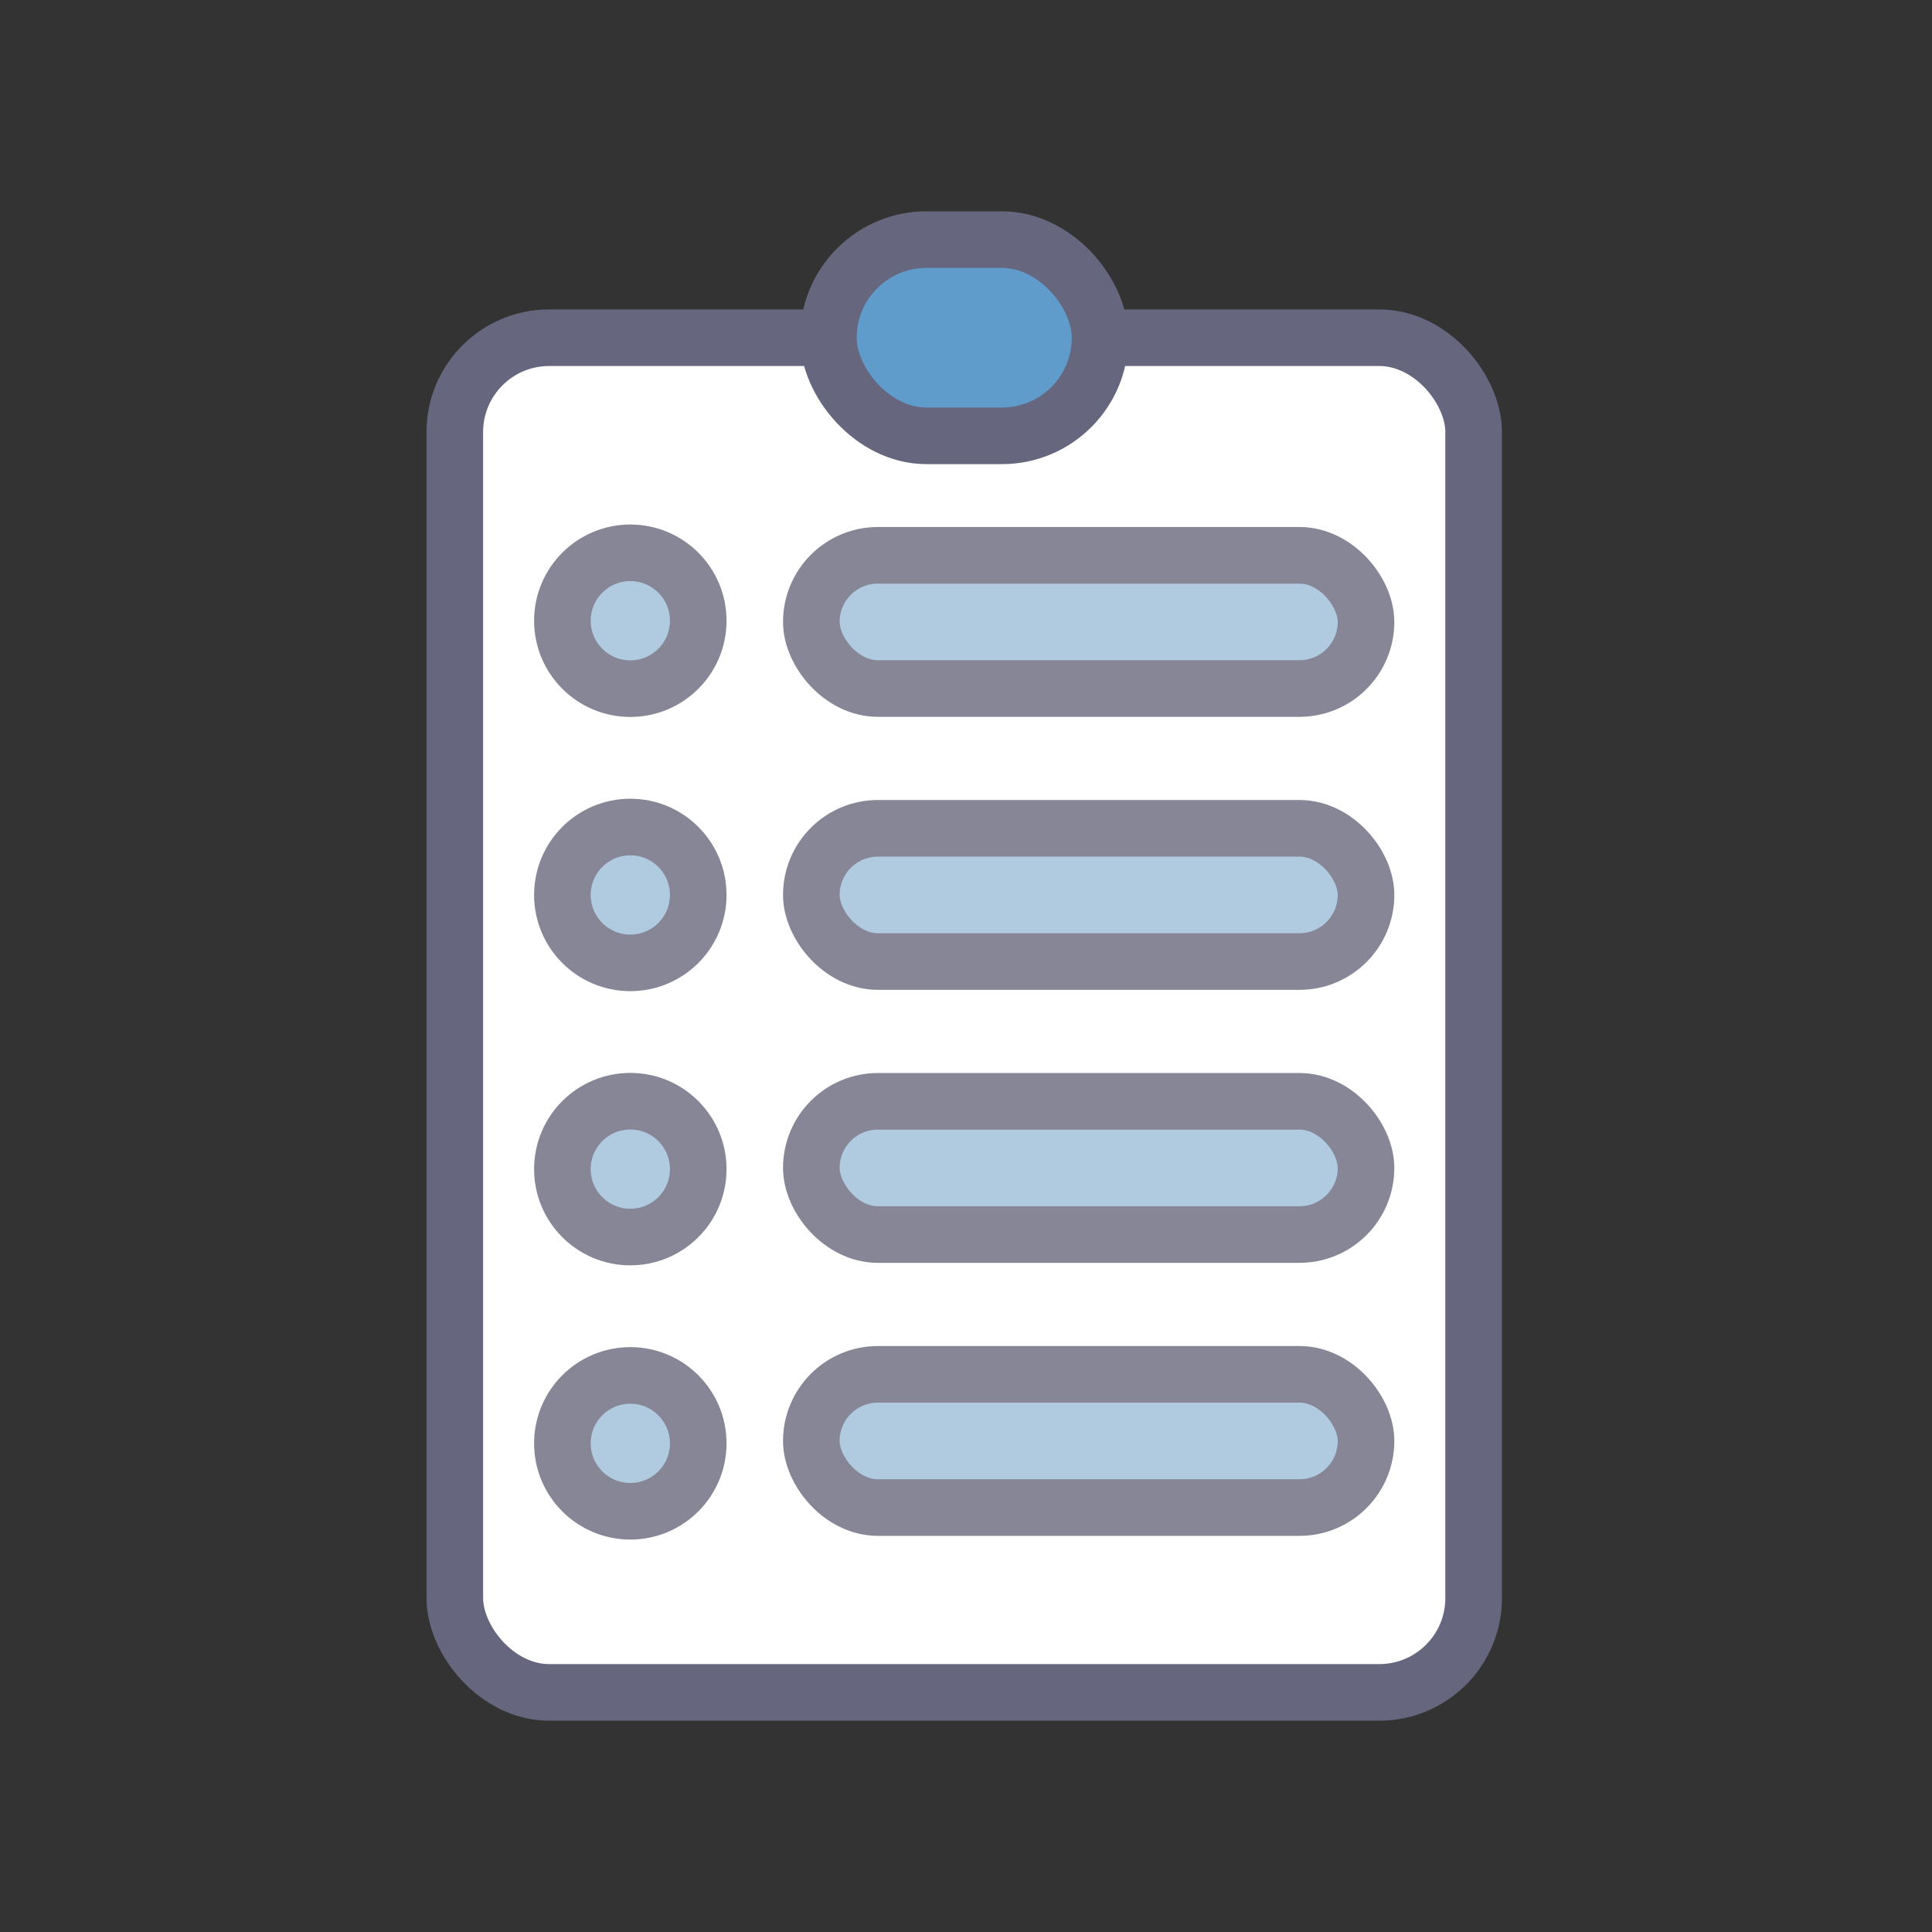 <?xml version="1.0" encoding="UTF-8"?>
<svg xmlns="http://www.w3.org/2000/svg" id="ICON" viewBox="0 0 512 512">
  <rect x="0" y="0" width="512" height="512" fill="#333333" stroke="none"/>
  <defs>
    <style>.cls-1{fill:#fff;}.cls-1,.cls-2{stroke:#66667e;}.cls-1,.cls-2,.cls-3{stroke-linecap:round;stroke-linejoin:round;stroke-width:15px;}.cls-2{fill:#5f9ccb;}.cls-3{fill:#b0cbe0;stroke:#868697;}</style>
  </defs>
  <title></title>
  <rect class="cls-1" height="359" rx="25" ry="25" width="270" x="120.53" y="89.5"></rect>
  <rect class="cls-2" height="52" rx="26" ry="26" width="72" x="219.53" y="63.5"></rect>
  <rect class="cls-3" height="35.31" rx="17.65" ry="17.65" width="147" x="215.01" y="147.16"></rect>
  <rect class="cls-3" height="35.31" rx="17.65" ry="17.65" width="147" x="215.01" y="219.51"></rect>
  <rect class="cls-3" height="35.31" rx="17.65" ry="17.65" width="147" x="215.01" y="291.86"></rect>
  <rect class="cls-3" height="35.31" rx="17.65" ry="17.65" width="147" x="215.01" y="364.21"></rect>
  <circle class="cls-3" cx="167.04" cy="164.5" r="18"></circle>
  <circle class="cls-3" cx="167.04" cy="237.17" r="18"></circle>
  <circle class="cls-3" cx="167.04" cy="309.83" r="18"></circle>
  <circle class="cls-3" cx="167.04" cy="382.5" r="18"></circle>
</svg>
